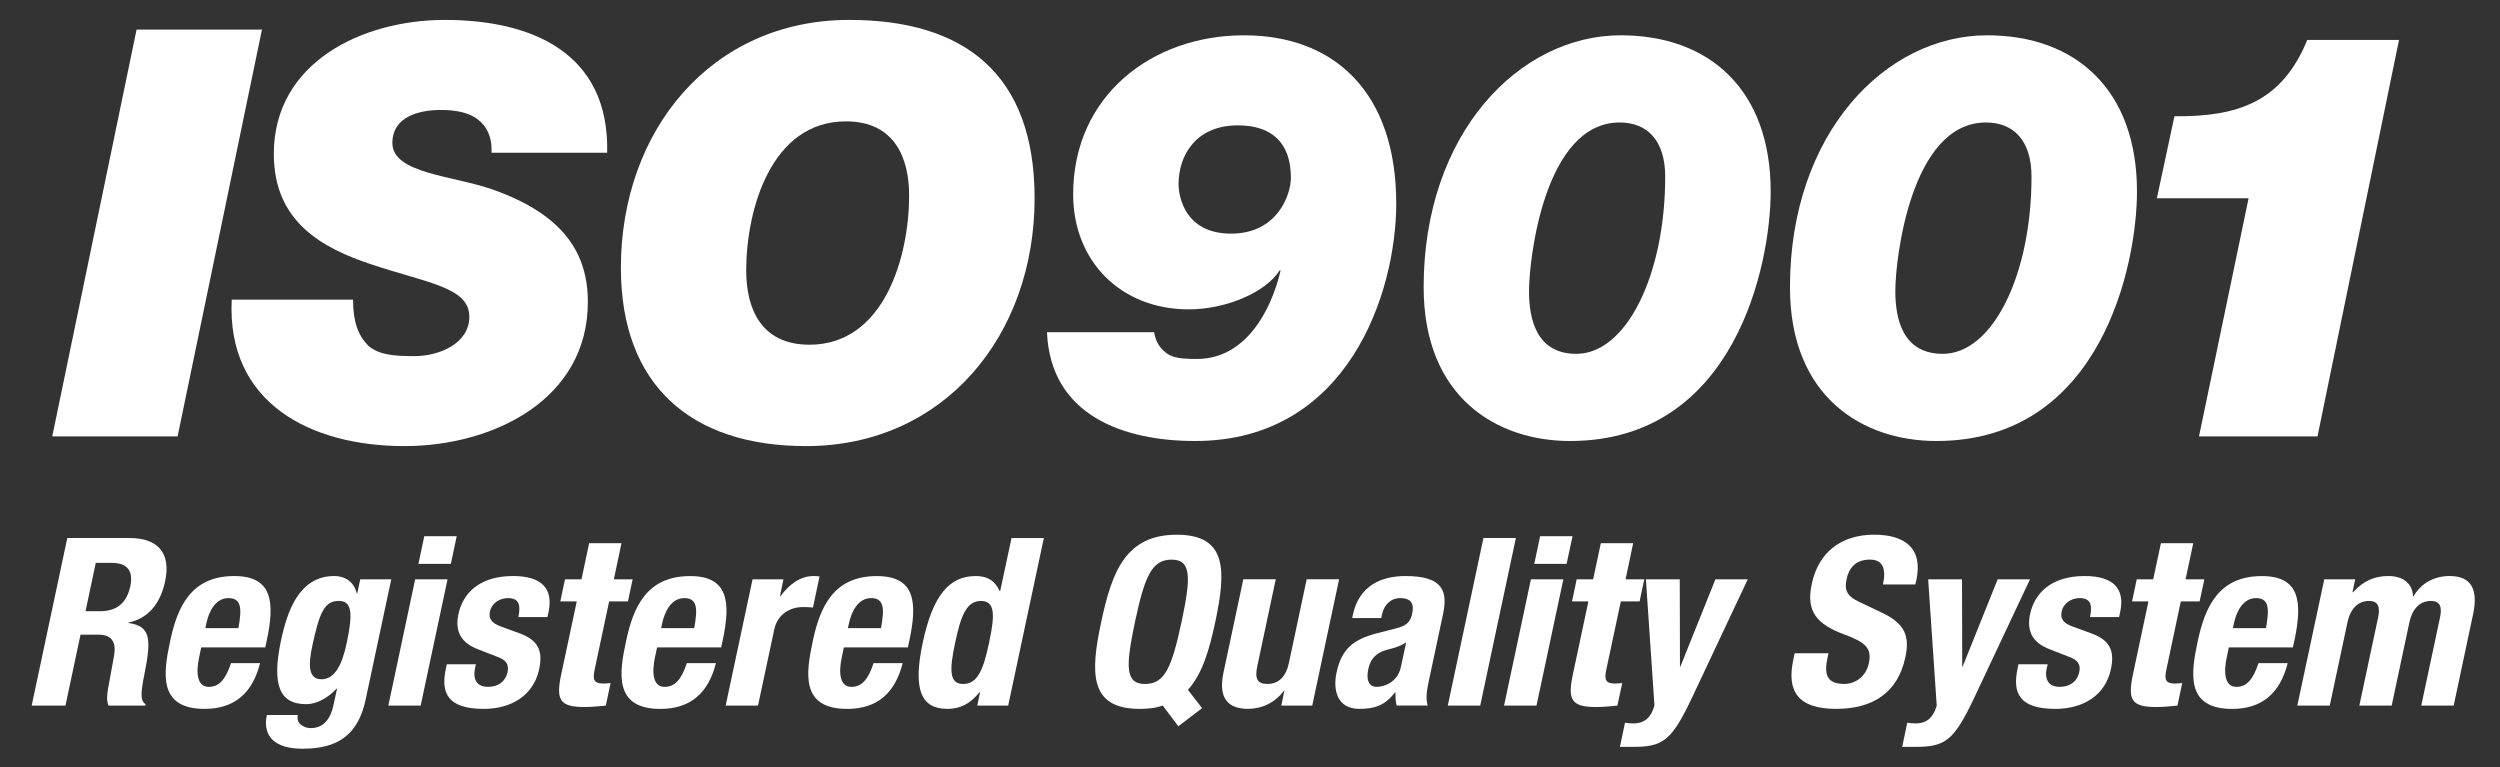<?xml version="1.0" encoding="utf-8"?>
<!-- Generator: Adobe Illustrator 15.0.2, SVG Export Plug-In . SVG Version: 6.00 Build 0)  -->
<!DOCTYPE svg PUBLIC "-//W3C//DTD SVG 1.1//EN" "http://www.w3.org/Graphics/SVG/1.1/DTD/svg11.dtd">
<svg version="1.1" id="ISOLogo" xmlns="http://www.w3.org/2000/svg" xmlns:xlink="http://www.w3.org/1999/xlink" x="0px" y="0px"
	 width="96.667px" height="29.667px" viewBox="0 0 96.667 29.667" enable-background="new 0 0 96.667 29.667" xml:space="preserve">
<rect x="0" y="0" width="96.667" height="29.667" fill="#333333" stroke="none"/>
<polygon fill="#FFFFFF" points="5.281,1.144 10.129,1.144 6.867,16.875 2.02,16.875 5.281,1.144 "/>
<path fill="#FFFFFF" d="M19.008,5.905c0.02-0.641-0.199-1.036-0.551-1.301c-0.352-0.264-0.859-0.352-1.41-0.352
	c-0.816,0-1.875,0.242-1.875,1.278c0,1.188,2.359,1.256,3.9,1.806c2.732,0.97,3.658,2.468,3.658,4.34c0,3.79-3.68,5.573-7.094,5.573
	c-3.613,0-6.875-1.652-6.676-5.661h4.691c0,0.86,0.199,1.388,0.596,1.786c0.418,0.352,0.99,0.396,1.783,0.396
	c0.949,0,2.117-0.485,2.117-1.52c0-1.146-1.609-1.3-3.789-2.028c-1.918-0.638-3.77-1.651-3.77-4.273
	c0-3.549,3.438-5.179,6.609-5.179c3.348,0,6.369,1.256,6.281,5.135H19.008L19.008,5.905z"/>
<path fill="#FFFFFF" d="M32.841,0.77c4.453,0,7.164,2.095,7.164,6.896c0,5.288-3.484,9.583-8.84,9.583
	c-4.448,0-7.157-2.355-7.157-6.896C24.008,5.066,27.486,0.77,32.841,0.77L32.841,0.77z M31.298,13.329
	c2.91,0,3.855-3.437,3.855-5.772c0-1.432-0.547-2.864-2.445-2.864c-2.906,0-3.855,3.438-3.855,5.772
	C28.853,11.896,29.403,13.329,31.298,13.329L31.298,13.329z"/>
<path fill="#FFFFFF" d="M44.626,12.844c0.047,0.264,0.133,0.55,0.484,0.816c0.242,0.176,0.574,0.22,1.168,0.22
	c1.871,0,2.863-1.828,3.238-3.416h-0.043c-0.551,0.86-2.094,1.498-3.504,1.498c-2.621,0-4.473-1.85-4.473-4.45
	c0-3.79,3.02-6.147,6.609-6.147c3.484,0,5.883,2.203,5.883,6.499c0,3.438-1.852,9.188-7.777,9.188c-2.773,0-5.594-0.992-5.727-4.208
	H44.626L44.626,12.844z M49.915,6.875c0-1.344-0.727-2.028-2.051-2.028c-1.629,0-2.293,1.168-2.293,2.271
	c0,0.483,0.246,1.916,2.031,1.916C49.407,9.033,49.915,7.512,49.915,6.875L49.915,6.875z"/>
<path fill="#FFFFFF" d="M62.669,1.365c3.438,0,5.797,2.115,5.797,6.038c0,2.798-1.367,9.649-7.758,9.649
	c-2.82,0-5.66-1.674-5.66-5.948C55.048,5.155,58.747,1.365,62.669,1.365L62.669,1.365z M60.95,13.682
	c1.941,0,3.438-3.063,3.438-6.852c0-1.41-0.703-2.094-1.762-2.094c-2.91,0-3.504,5.287-3.504,6.521
	C59.122,12.338,59.407,13.682,60.95,13.682L60.95,13.682z"/>
<path fill="#FFFFFF" d="M76.833,1.365c3.438,0,5.797,2.115,5.797,6.038c0,2.798-1.367,9.649-7.758,9.649
	c-2.82,0-5.66-1.674-5.66-5.948C69.212,5.155,72.911,1.365,76.833,1.365L76.833,1.365z M75.118,13.682
	c1.938,0,3.434-3.063,3.434-6.852c0-1.41-0.703-2.094-1.762-2.094c-2.906,0-3.504,5.287-3.504,6.521
	C73.286,12.338,73.575,13.682,75.118,13.682L75.118,13.682z"/>
<path fill="#FFFFFF" d="M86.946,7.667h-3.547l0.68-3.172c2.426,0.021,4.145-0.53,5.137-2.952h3.547L89.61,16.875h-4.582
	L86.946,7.667L86.946,7.667z"/>
<path fill="#FFFFFF" d="M2.602,20.804h2.414c1.07,0,1.605,0.561,1.369,1.67c-0.182,0.861-0.65,1.441-1.418,1.596l-0.006,0.018
	c0.865,0.117,0.898,0.609,0.623,1.98c-0.135,0.68-0.174,1.033,0.045,1.16l-0.012,0.055H4.199c-0.086-0.182-0.062-0.428-0.016-0.682
	l0.227-1.242c0.09-0.508-0.07-0.818-0.598-0.818H3.113l-0.582,2.742H1.225L2.602,20.804L2.602,20.804z M3.307,23.634h0.545
	c0.627,0,1.037-0.273,1.188-0.971c0.125-0.6-0.129-0.898-0.719-0.898H3.703L3.307,23.634L3.307,23.634z"/>
<path fill="#FFFFFF" d="M7.781,25.031l-0.082,0.391c-0.123,0.572-0.09,1.137,0.375,1.137c0.418,0,0.658-0.318,0.859-0.918h1.123
	C9.77,26.775,9.09,27.41,7.91,27.41c-1.812,0-1.59-1.398-1.332-2.615c0.277-1.305,0.793-2.521,2.48-2.521
	c1.461,0,1.578,0.98,1.26,2.479l-0.061,0.279H7.781L7.781,25.031z M9.219,24.287c0.133-0.744,0.129-1.16-0.389-1.16
	c-0.498,0-0.754,0.518-0.85,0.971l-0.039,0.189H9.219L9.219,24.287z"/>
<path fill="#FFFFFF" d="M15.129,22.4l-0.988,4.637c-0.273,1.289-0.979,1.914-2.441,1.914c-1.061,0-1.559-0.469-1.381-1.305h1.197
	c-0.033,0.164,0.012,0.289,0.113,0.371c0.1,0.082,0.234,0.137,0.387,0.137c0.508,0,0.77-0.381,0.877-0.881l0.139-0.645h-0.02
	c-0.332,0.363-0.771,0.6-1.172,0.6c-0.996,0-1.352-0.682-0.973-2.469c0.246-1.145,0.703-2.486,2.062-2.486
	c0.348,0,0.738,0.162,0.867,0.672h0.018L13.93,22.4H15.129L15.129,22.4z M12.426,26.265c0.527,0,0.803-0.57,0.979-1.396
	c0.254-1.189,0.193-1.633-0.307-1.633c-0.555,0-0.746,0.443-1.027,1.76C11.93,25.667,11.9,26.265,12.426,26.265L12.426,26.265z"/>
<path fill="#FFFFFF" d="M16.053,22.4h1.252l-1.039,4.883h-1.25L16.053,22.4L16.053,22.4z M16.406,20.732h1.254l-0.227,1.07H16.18
	L16.406,20.732L16.406,20.732z"/>
<path fill="#FFFFFF" d="M18.402,25.685l-0.035,0.164c-0.09,0.426,0.074,0.709,0.504,0.709c0.379,0,0.672-0.193,0.758-0.582
	c0.066-0.318-0.109-0.463-0.336-0.555l-0.812-0.316c-0.637-0.246-0.902-0.672-0.754-1.361c0.17-0.809,0.82-1.471,2.107-1.471
	c1.137,0,1.562,0.508,1.377,1.389l-0.045,0.199h-1.123c0.104-0.49,0.01-0.734-0.398-0.734c-0.318,0-0.629,0.182-0.703,0.527
	c-0.049,0.234,0.035,0.434,0.426,0.57l0.697,0.256c0.734,0.262,0.939,0.662,0.783,1.395c-0.219,1.027-1.09,1.535-2.141,1.535
	c-1.406,0-1.668-0.619-1.467-1.553l0.037-0.172H18.402L18.402,25.685z"/>
<path fill="#FFFFFF" d="M22.781,21.003h1.25L23.736,22.4h0.725l-0.18,0.854h-0.727l-0.562,2.641
	c-0.08,0.381-0.031,0.535,0.332,0.535c0.102,0,0.199-0.01,0.285-0.018l-0.184,0.871c-0.281,0.027-0.539,0.055-0.832,0.055
	c-0.98,0-1.098-0.301-0.887-1.289l0.596-2.795h-0.637l0.182-0.854h0.637L22.781,21.003L22.781,21.003z"/>
<path fill="#FFFFFF" d="M25.408,25.031l-0.084,0.391c-0.121,0.572-0.086,1.137,0.375,1.137c0.418,0,0.66-0.318,0.859-0.918h1.125
	c-0.287,1.135-0.967,1.77-2.148,1.77c-1.812,0-1.59-1.398-1.328-2.615c0.275-1.305,0.789-2.521,2.477-2.521
	c1.461,0,1.582,0.98,1.262,2.479l-0.061,0.279H25.408L25.408,25.031z M26.844,24.287c0.133-0.744,0.131-1.16-0.387-1.16
	c-0.5,0-0.754,0.518-0.852,0.971l-0.039,0.189H26.844L26.844,24.287z"/>
<path fill="#FFFFFF" d="M29.099,22.4h1.195l-0.137,0.654h0.02c0.352-0.473,0.773-0.781,1.289-0.781c0.074,0,0.152,0.008,0.223,0.018
	l-0.254,1.199c-0.125-0.01-0.258-0.018-0.387-0.018c-0.434,0-0.977,0.225-1.113,0.879l-0.625,2.932h-1.251L29.099,22.4L29.099,22.4z
	"/>
<path fill="#FFFFFF" d="M32.63,25.031l-0.082,0.391c-0.121,0.572-0.09,1.137,0.375,1.137c0.418,0,0.656-0.318,0.855-0.918h1.125
	c-0.285,1.135-0.965,1.77-2.145,1.77c-1.816,0-1.59-1.398-1.332-2.615c0.277-1.305,0.789-2.521,2.477-2.521
	c1.465,0,1.582,0.98,1.262,2.479l-0.059,0.279H32.63L32.63,25.031z M34.067,24.287c0.133-0.744,0.129-1.16-0.387-1.16
	c-0.5,0-0.754,0.518-0.852,0.971l-0.043,0.189H34.067L34.067,24.287z"/>
<path fill="#FFFFFF" d="M37.896,26.765h-0.02c-0.367,0.455-0.754,0.645-1.242,0.645c-1.027,0-1.34-0.752-0.953-2.568
	c0.387-1.814,1.02-2.568,2.043-2.568c0.473,0,0.75,0.189,0.93,0.58h0.02l0.438-2.049h1.25l-1.379,6.479h-1.195L37.896,26.765
	L37.896,26.765z M37.243,26.447c0.555,0,0.781-0.543,1.004-1.605c0.227-1.062,0.234-1.605-0.316-1.605
	c-0.547,0-0.773,0.543-0.996,1.605C36.708,25.904,36.7,26.447,37.243,26.447L37.243,26.447z"/>
<path fill="#FFFFFF" d="M45.563,28.082l-0.602-0.799c-0.129,0.045-0.273,0.08-0.422,0.098c-0.141,0.021-0.297,0.029-0.469,0.029
	c-1.961,0-1.91-1.398-1.488-3.367c0.418-1.969,0.961-3.367,2.922-3.367c1.957,0,1.906,1.398,1.488,3.367
	c-0.234,1.1-0.504,2.016-1.059,2.631l0.547,0.707L45.563,28.082L45.563,28.082z M44.278,26.447c0.77,0,1.035-0.662,1.41-2.404
	c0.367-1.732,0.383-2.404-0.391-2.404c-0.77,0-1.039,0.672-1.41,2.404C43.521,25.785,43.505,26.447,44.278,26.447L44.278,26.447z"/>
<path fill="#FFFFFF" d="M49.661,26.71h-0.016c-0.367,0.48-0.867,0.699-1.391,0.699c-0.781,0-1.152-0.426-0.949-1.389l0.77-3.621
	h1.254l-0.715,3.367c-0.105,0.49,0.016,0.68,0.391,0.68c0.426,0,0.715-0.264,0.832-0.807l0.688-3.24h1.254l-1.039,4.883h-1.195
	L49.661,26.71L49.661,26.71z"/>
<path fill="#FFFFFF" d="M52.286,23.898l0.023-0.119c0.238-1.125,1.09-1.506,2.035-1.506c1.488,0,1.637,0.617,1.449,1.496
	l-0.547,2.57c-0.094,0.451-0.113,0.662-0.043,0.943h-1.199c-0.047-0.156-0.043-0.346-0.047-0.508h-0.016
	c-0.398,0.508-0.781,0.635-1.379,0.635c-0.871,0-1.023-0.744-0.883-1.398c0.195-0.916,0.645-1.287,1.559-1.523l0.746-0.191
	c0.395-0.1,0.555-0.244,0.621-0.57c0.082-0.373-0.035-0.6-0.453-0.6c-0.379,0-0.633,0.254-0.715,0.635l-0.031,0.137H52.286
	L52.286,23.898z M54.372,24.841c-0.199,0.125-0.426,0.207-0.59,0.244c-0.531,0.109-0.785,0.354-0.875,0.789
	c-0.082,0.373-0.008,0.684,0.328,0.684c0.332,0,0.816-0.219,0.93-0.754L54.372,24.841L54.372,24.841z"/>
<polygon fill="#FFFFFF" points="57.36,20.804 58.614,20.804 57.235,27.283 55.981,27.283 57.36,20.804 "/>
<path fill="#FFFFFF" d="M59.196,22.4h1.254l-1.039,4.883h-1.254L59.196,22.4L59.196,22.4z M59.552,20.732h1.254l-0.23,1.07h-1.25
	L59.552,20.732L59.552,20.732z"/>
<path fill="#FFFFFF" d="M61.899,21.003h1.25L62.856,22.4h0.723l-0.18,0.854h-0.727l-0.562,2.641
	c-0.082,0.381-0.031,0.535,0.332,0.535c0.098,0,0.199-0.01,0.285-0.018l-0.188,0.871c-0.277,0.027-0.535,0.055-0.828,0.055
	c-0.98,0-1.098-0.301-0.887-1.289l0.594-2.795h-0.633l0.18-0.854h0.637L61.899,21.003L61.899,21.003z"/>
<path fill="#FFFFFF" d="M62.833,27.945c0.109,0.018,0.215,0.027,0.324,0.027c0.461,0,0.688-0.254,0.816-0.689L63.642,22.4h1.309
	l0.008,3.375h0.016l1.355-3.375h1.25l-2.145,4.555c-0.797,1.689-1.129,1.924-2.289,1.924h-0.508L62.833,27.945L62.833,27.945z"/>
<path fill="#FFFFFF" d="M70.7,25.259l-0.039,0.189c-0.129,0.609-0.039,0.998,0.648,0.998c0.398,0,0.836-0.254,0.953-0.797
	c0.125-0.59-0.129-0.809-0.93-1.109c-1.074-0.398-1.508-0.879-1.277-1.959c0.266-1.262,1.176-1.906,2.41-1.906
	c1.16,0,1.898,0.5,1.637,1.744l-0.043,0.18h-1.25c0.129-0.607-0.004-0.961-0.504-0.961c-0.59,0-0.824,0.371-0.902,0.754
	c-0.086,0.398-0.02,0.643,0.484,0.879l0.914,0.436c0.891,0.428,1.039,0.928,0.871,1.715c-0.293,1.369-1.262,1.988-2.676,1.988
	c-1.48,0-1.914-0.689-1.656-1.889l0.055-0.262H70.7L70.7,25.259z"/>
<path fill="#FFFFFF" d="M73.747,27.945c0.109,0.018,0.215,0.027,0.324,0.027c0.461,0,0.688-0.254,0.816-0.689L74.556,22.4h1.309
	l0.008,3.375h0.016l1.355-3.375h1.25l-2.145,4.555c-0.797,1.689-1.129,1.924-2.289,1.924h-0.508L73.747,27.945L73.747,27.945z"/>
<path fill="#FFFFFF" d="M79.177,25.685l-0.039,0.164c-0.09,0.426,0.078,0.709,0.504,0.709c0.383,0,0.676-0.193,0.758-0.582
	c0.07-0.318-0.109-0.463-0.336-0.555l-0.809-0.316c-0.641-0.246-0.902-0.672-0.758-1.361c0.172-0.809,0.82-1.471,2.109-1.471
	c1.137,0,1.562,0.508,1.375,1.389l-0.043,0.199h-1.125c0.105-0.49,0.012-0.734-0.398-0.734c-0.316,0-0.625,0.182-0.699,0.527
	c-0.051,0.234,0.031,0.434,0.422,0.57l0.699,0.256c0.734,0.262,0.941,0.662,0.785,1.395c-0.219,1.027-1.09,1.535-2.145,1.535
	c-1.406,0-1.664-0.619-1.465-1.553l0.035-0.172H79.177L79.177,25.685z"/>
<path fill="#FFFFFF" d="M83.556,21.003h1.25L84.509,22.4h0.727l-0.184,0.854h-0.727l-0.559,2.641
	c-0.082,0.381-0.035,0.535,0.332,0.535c0.098,0,0.199-0.01,0.281-0.018l-0.184,0.871c-0.277,0.027-0.539,0.055-0.828,0.055
	c-0.98,0-1.098-0.301-0.887-1.289l0.594-2.795h-0.633l0.18-0.854h0.637L83.556,21.003L83.556,21.003z"/>
<path fill="#FFFFFF" d="M86.181,25.031l-0.082,0.391c-0.121,0.572-0.086,1.137,0.375,1.137c0.418,0,0.656-0.318,0.855-0.918h1.129
	c-0.289,1.135-0.969,1.77-2.148,1.77c-1.816,0-1.59-1.398-1.332-2.615c0.281-1.305,0.793-2.521,2.48-2.521
	c1.461,0,1.578,0.98,1.262,2.479l-0.062,0.279H86.181L86.181,25.031z M87.618,24.287c0.133-0.744,0.129-1.16-0.387-1.16
	c-0.5,0-0.754,0.518-0.852,0.971l-0.039,0.189H87.618L87.618,24.287z"/>
<path fill="#FFFFFF" d="M89.872,22.4h1.195l-0.105,0.5h0.02c0.41-0.445,0.84-0.627,1.367-0.627c0.57,0,0.93,0.283,0.957,0.781h0.02
	c0.301-0.52,0.809-0.781,1.398-0.781c0.828,0,1.105,0.518,0.906,1.461l-0.754,3.549h-1.254l0.727-3.412
	c0.086-0.41,0-0.635-0.355-0.635c-0.398,0-0.711,0.271-0.832,0.834l-0.684,3.213h-1.25l0.727-3.412c0.086-0.41,0-0.635-0.355-0.635
	c-0.398,0-0.711,0.271-0.832,0.834l-0.684,3.213h-1.254L89.872,22.4L89.872,22.4z"/>
</svg>
